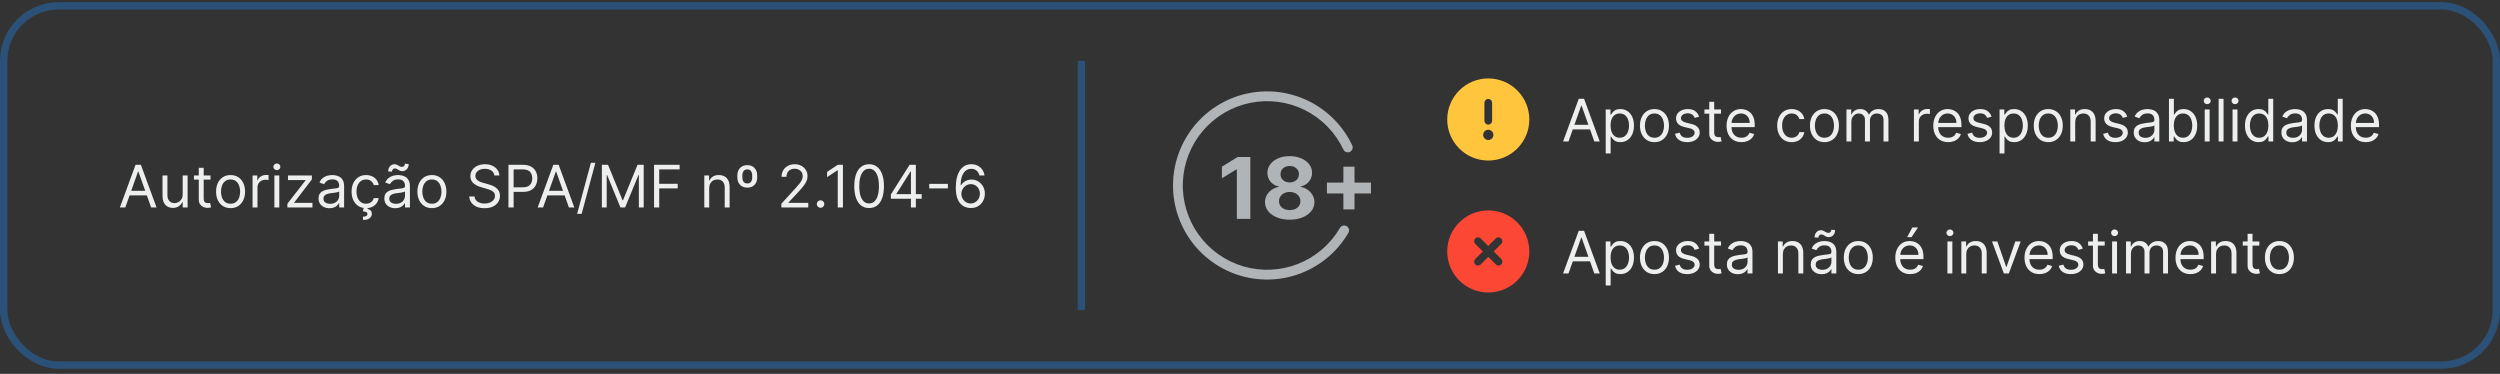 <svg width="341" height="51" viewBox="0 0 341 51" fill="none" xmlns="http://www.w3.org/2000/svg">
<rect x="0" y="0" width="341" height="51" fill="#333333" stroke="none"/>
<rect x="0.5" y="0.798" width="340" height="49" rx="7.5" stroke="#2C5178"/>
<path d="M17.092 28.298H16.353L18.489 22.48H19.217L21.353 28.298H20.614L18.876 23.4H18.83L17.092 28.298ZM17.364 26.025H20.342V26.65H17.364V26.025ZM24.918 26.514V23.934H25.589V28.298H24.918V27.559H24.873C24.771 27.781 24.611 27.969 24.396 28.125C24.18 28.278 23.907 28.355 23.577 28.355C23.305 28.355 23.062 28.295 22.85 28.176C22.638 28.055 22.471 27.873 22.35 27.63C22.229 27.386 22.168 27.078 22.168 26.707V23.934H22.839V26.662C22.839 26.98 22.928 27.233 23.106 27.423C23.286 27.612 23.515 27.707 23.793 27.707C23.96 27.707 24.13 27.664 24.302 27.579C24.476 27.494 24.622 27.363 24.739 27.187C24.859 27.011 24.918 26.787 24.918 26.514ZM28.715 23.934V24.502H26.453V23.934H28.715ZM27.112 22.889H27.783V27.048C27.783 27.237 27.81 27.379 27.865 27.474C27.922 27.567 27.994 27.629 28.081 27.662C28.17 27.692 28.264 27.707 28.362 27.707C28.436 27.707 28.497 27.703 28.544 27.696C28.591 27.686 28.629 27.678 28.658 27.673L28.794 28.275C28.749 28.292 28.685 28.309 28.604 28.326C28.522 28.345 28.419 28.355 28.294 28.355C28.105 28.355 27.919 28.314 27.737 28.233C27.557 28.151 27.408 28.027 27.288 27.86C27.171 27.694 27.112 27.483 27.112 27.23V22.889ZM31.449 28.389C31.055 28.389 30.709 28.295 30.412 28.108C30.116 27.92 29.885 27.658 29.719 27.321C29.554 26.983 29.472 26.59 29.472 26.139C29.472 25.684 29.554 25.287 29.719 24.948C29.885 24.609 30.116 24.346 30.412 24.159C30.709 23.971 31.055 23.877 31.449 23.877C31.843 23.877 32.188 23.971 32.483 24.159C32.78 24.346 33.011 24.609 33.176 24.948C33.343 25.287 33.426 25.684 33.426 26.139C33.426 26.59 33.343 26.983 33.176 27.321C33.011 27.658 32.78 27.92 32.483 28.108C32.188 28.295 31.843 28.389 31.449 28.389ZM31.449 27.787C31.748 27.787 31.994 27.71 32.188 27.556C32.381 27.403 32.524 27.201 32.617 26.951C32.709 26.701 32.756 26.43 32.756 26.139C32.756 25.847 32.709 25.575 32.617 25.323C32.524 25.072 32.381 24.868 32.188 24.713C31.994 24.557 31.748 24.48 31.449 24.48C31.15 24.48 30.903 24.557 30.71 24.713C30.517 24.868 30.374 25.072 30.281 25.323C30.188 25.575 30.142 25.847 30.142 26.139C30.142 26.43 30.188 26.701 30.281 26.951C30.374 27.201 30.517 27.403 30.71 27.556C30.903 27.71 31.15 27.787 31.449 27.787ZM34.45 28.298V23.934H35.097V24.593H35.143C35.222 24.377 35.366 24.202 35.575 24.068C35.783 23.933 36.018 23.866 36.279 23.866C36.328 23.866 36.39 23.867 36.464 23.869C36.538 23.871 36.593 23.874 36.631 23.877V24.559C36.609 24.553 36.557 24.545 36.475 24.534C36.396 24.52 36.311 24.514 36.222 24.514C36.01 24.514 35.821 24.558 35.654 24.647C35.489 24.734 35.359 24.856 35.262 25.011C35.167 25.164 35.12 25.34 35.12 25.537V28.298H34.45ZM37.426 28.298V23.934H38.097V28.298H37.426ZM37.767 23.207C37.636 23.207 37.524 23.162 37.429 23.073C37.336 22.984 37.29 22.877 37.29 22.752C37.29 22.627 37.336 22.52 37.429 22.431C37.524 22.342 37.636 22.298 37.767 22.298C37.898 22.298 38.01 22.342 38.102 22.431C38.197 22.52 38.244 22.627 38.244 22.752C38.244 22.877 38.197 22.984 38.102 23.073C38.01 23.162 37.898 23.207 37.767 23.207ZM39.2 28.298V27.787L41.677 24.605V24.559H39.279V23.934H42.541V24.468L40.131 27.627V27.673H42.62V28.298H39.2ZM44.937 28.4C44.66 28.4 44.409 28.348 44.184 28.244C43.959 28.138 43.78 27.985 43.647 27.787C43.514 27.586 43.448 27.343 43.448 27.059C43.448 26.809 43.497 26.607 43.596 26.451C43.694 26.294 43.826 26.171 43.991 26.082C44.156 25.993 44.337 25.927 44.536 25.883C44.737 25.838 44.939 25.802 45.141 25.775C45.407 25.741 45.621 25.715 45.786 25.698C45.953 25.68 46.074 25.648 46.15 25.605C46.227 25.561 46.266 25.485 46.266 25.377V25.355C46.266 25.074 46.19 24.857 46.036 24.701C45.885 24.546 45.655 24.468 45.346 24.468C45.026 24.468 44.775 24.538 44.593 24.678C44.411 24.819 44.283 24.968 44.209 25.127L43.573 24.9C43.687 24.635 43.838 24.428 44.028 24.281C44.219 24.131 44.427 24.027 44.653 23.968C44.88 23.908 45.103 23.877 45.323 23.877C45.463 23.877 45.624 23.894 45.806 23.928C45.99 23.961 46.167 24.028 46.337 24.13C46.51 24.233 46.653 24.387 46.766 24.593C46.88 24.8 46.937 25.076 46.937 25.423V28.298H46.266V27.707H46.232C46.187 27.802 46.111 27.903 46.005 28.011C45.899 28.119 45.758 28.211 45.582 28.287C45.406 28.362 45.191 28.4 44.937 28.4ZM45.039 27.798C45.304 27.798 45.528 27.746 45.709 27.642C45.893 27.537 46.032 27.403 46.124 27.238C46.219 27.073 46.266 26.9 46.266 26.718V26.105C46.238 26.139 46.175 26.17 46.079 26.198C45.984 26.225 45.874 26.249 45.749 26.269C45.626 26.288 45.506 26.305 45.389 26.321C45.273 26.334 45.179 26.345 45.107 26.355C44.933 26.377 44.77 26.414 44.619 26.465C44.469 26.515 44.348 26.59 44.255 26.69C44.164 26.788 44.119 26.923 44.119 27.093C44.119 27.326 44.205 27.502 44.377 27.622C44.551 27.739 44.772 27.798 45.039 27.798ZM49.933 28.389C49.524 28.389 49.172 28.292 48.876 28.099C48.581 27.906 48.354 27.64 48.195 27.301C48.035 26.962 47.956 26.574 47.956 26.139C47.956 25.696 48.037 25.305 48.2 24.965C48.365 24.625 48.594 24.358 48.888 24.167C49.183 23.974 49.528 23.877 49.922 23.877C50.229 23.877 50.505 23.934 50.751 24.048C50.998 24.162 51.199 24.321 51.356 24.525C51.514 24.73 51.611 24.968 51.649 25.241H50.979C50.928 25.042 50.814 24.866 50.638 24.713C50.464 24.557 50.229 24.48 49.933 24.48C49.672 24.48 49.443 24.548 49.246 24.684C49.051 24.819 48.898 25.009 48.788 25.255C48.68 25.5 48.626 25.787 48.626 26.116C48.626 26.453 48.679 26.747 48.785 26.997C48.894 27.247 49.045 27.441 49.24 27.579C49.437 27.717 49.668 27.787 49.933 27.787C50.108 27.787 50.266 27.756 50.408 27.696C50.55 27.635 50.67 27.548 50.769 27.434C50.867 27.321 50.937 27.184 50.979 27.025H51.649C51.611 27.283 51.517 27.515 51.368 27.721C51.22 27.926 51.024 28.089 50.78 28.21C50.537 28.329 50.255 28.389 49.933 28.389ZM49.615 28.275H50.172L50.126 28.502C50.274 28.525 50.41 28.587 50.533 28.687C50.656 28.789 50.717 28.951 50.717 29.173C50.717 29.417 50.616 29.616 50.413 29.769C50.213 29.925 49.916 30.002 49.524 30.002L49.501 29.559C49.678 29.559 49.823 29.531 49.939 29.474C50.056 29.419 50.115 29.326 50.115 29.196C50.115 29.065 50.067 28.976 49.97 28.928C49.874 28.881 49.717 28.849 49.501 28.832L49.615 28.275ZM53.913 28.4C53.637 28.4 53.386 28.348 53.16 28.244C52.935 28.138 52.756 27.985 52.624 27.787C52.491 27.586 52.425 27.343 52.425 27.059C52.425 26.809 52.474 26.607 52.572 26.451C52.671 26.294 52.803 26.171 52.967 26.082C53.132 25.993 53.314 25.927 53.513 25.883C53.714 25.838 53.915 25.802 54.118 25.775C54.383 25.741 54.598 25.715 54.763 25.698C54.929 25.68 55.051 25.648 55.126 25.605C55.204 25.561 55.243 25.485 55.243 25.377V25.355C55.243 25.074 55.166 24.857 55.013 24.701C54.861 24.546 54.631 24.468 54.322 24.468C54.002 24.468 53.751 24.538 53.57 24.678C53.388 24.819 53.26 24.968 53.186 25.127L52.55 24.9C52.663 24.635 52.815 24.428 53.004 24.281C53.196 24.131 53.404 24.027 53.629 23.968C53.856 23.908 54.08 23.877 54.3 23.877C54.44 23.877 54.601 23.894 54.783 23.928C54.966 23.961 55.144 24.028 55.314 24.13C55.486 24.233 55.629 24.387 55.743 24.593C55.856 24.8 55.913 25.076 55.913 25.423V28.298H55.243V27.707H55.209C55.163 27.802 55.088 27.903 54.981 28.011C54.876 28.119 54.734 28.211 54.558 28.287C54.382 28.362 54.167 28.4 53.913 28.4ZM54.016 27.798C54.281 27.798 54.504 27.746 54.686 27.642C54.87 27.537 55.008 27.403 55.101 27.238C55.196 27.073 55.243 26.9 55.243 26.718V26.105C55.215 26.139 55.152 26.17 55.055 26.198C54.961 26.225 54.851 26.249 54.726 26.269C54.603 26.288 54.483 26.305 54.365 26.321C54.249 26.334 54.156 26.345 54.084 26.355C53.91 26.377 53.747 26.414 53.595 26.465C53.446 26.515 53.324 26.59 53.231 26.69C53.141 26.788 53.095 26.923 53.095 27.093C53.095 27.326 53.181 27.502 53.354 27.622C53.528 27.739 53.749 27.798 54.016 27.798ZM53.47 23.412L52.947 23.389C52.947 23.099 53.03 22.862 53.195 22.678C53.361 22.493 53.567 22.4 53.811 22.4C53.919 22.4 54.015 22.419 54.098 22.457C54.181 22.493 54.261 22.535 54.337 22.582C54.412 22.629 54.49 22.672 54.57 22.71C54.651 22.746 54.743 22.764 54.845 22.764C54.953 22.764 55.044 22.722 55.118 22.639C55.194 22.553 55.231 22.451 55.231 22.332L55.743 22.377C55.743 22.673 55.66 22.908 55.493 23.082C55.328 23.256 55.124 23.343 54.879 23.343C54.749 23.343 54.641 23.325 54.555 23.289C54.47 23.251 54.394 23.209 54.328 23.162C54.262 23.114 54.192 23.073 54.118 23.037C54.044 22.999 53.953 22.98 53.845 22.98C53.737 22.98 53.647 23.022 53.575 23.108C53.505 23.191 53.47 23.292 53.47 23.412ZM58.91 28.389C58.516 28.389 58.17 28.295 57.873 28.108C57.577 27.92 57.346 27.658 57.18 27.321C57.015 26.983 56.932 26.59 56.932 26.139C56.932 25.684 57.015 25.287 57.18 24.948C57.346 24.609 57.577 24.346 57.873 24.159C58.17 23.971 58.516 23.877 58.91 23.877C59.304 23.877 59.648 23.971 59.944 24.159C60.241 24.346 60.472 24.609 60.637 24.948C60.804 25.287 60.887 25.684 60.887 26.139C60.887 26.59 60.804 26.983 60.637 27.321C60.472 27.658 60.241 27.92 59.944 28.108C59.648 28.295 59.304 28.389 58.91 28.389ZM58.91 27.787C59.209 27.787 59.455 27.71 59.648 27.556C59.842 27.403 59.985 27.201 60.077 26.951C60.17 26.701 60.217 26.43 60.217 26.139C60.217 25.847 60.17 25.575 60.077 25.323C59.985 25.072 59.842 24.868 59.648 24.713C59.455 24.557 59.209 24.48 58.91 24.48C58.611 24.48 58.364 24.557 58.171 24.713C57.978 24.868 57.835 25.072 57.742 25.323C57.649 25.575 57.603 25.847 57.603 26.139C57.603 26.43 57.649 26.701 57.742 26.951C57.835 27.201 57.978 27.403 58.171 27.556C58.364 27.71 58.611 27.787 58.91 27.787ZM67.433 23.934C67.399 23.646 67.261 23.423 67.019 23.264C66.776 23.105 66.479 23.025 66.126 23.025C65.869 23.025 65.644 23.067 65.45 23.15C65.259 23.233 65.109 23.348 65.001 23.494C64.895 23.64 64.842 23.805 64.842 23.991C64.842 24.146 64.879 24.28 64.953 24.392C65.029 24.501 65.126 24.593 65.243 24.667C65.36 24.739 65.483 24.799 65.612 24.846C65.741 24.892 65.859 24.928 65.967 24.957L66.558 25.116C66.71 25.156 66.878 25.211 67.064 25.281C67.251 25.351 67.43 25.447 67.601 25.568C67.773 25.687 67.915 25.84 68.027 26.028C68.139 26.215 68.195 26.446 68.195 26.718C68.195 27.033 68.112 27.317 67.947 27.571C67.785 27.824 67.546 28.026 67.231 28.176C66.919 28.325 66.539 28.4 66.092 28.4C65.676 28.4 65.315 28.333 65.01 28.198C64.707 28.064 64.468 27.877 64.294 27.636C64.122 27.395 64.024 27.116 64.001 26.798H64.729C64.748 27.017 64.822 27.199 64.95 27.343C65.081 27.485 65.246 27.591 65.445 27.662C65.645 27.73 65.861 27.764 66.092 27.764C66.361 27.764 66.603 27.72 66.817 27.633C67.031 27.544 67.2 27.421 67.325 27.264C67.45 27.105 67.513 26.919 67.513 26.707C67.513 26.514 67.459 26.357 67.351 26.235C67.243 26.114 67.101 26.016 66.925 25.94C66.749 25.864 66.558 25.798 66.354 25.741L65.638 25.537C65.183 25.406 64.823 25.219 64.558 24.977C64.293 24.734 64.16 24.417 64.16 24.025C64.16 23.699 64.249 23.415 64.425 23.173C64.603 22.928 64.841 22.739 65.141 22.605C65.442 22.468 65.778 22.4 66.149 22.4C66.524 22.4 66.858 22.467 67.149 22.602C67.441 22.734 67.672 22.916 67.842 23.147C68.015 23.378 68.106 23.641 68.115 23.934H67.433ZM69.353 28.298V22.48H71.319C71.775 22.48 72.148 22.562 72.438 22.727C72.73 22.89 72.946 23.11 73.086 23.389C73.226 23.667 73.296 23.978 73.296 24.321C73.296 24.663 73.226 24.975 73.086 25.255C72.948 25.535 72.734 25.759 72.444 25.926C72.154 26.09 71.783 26.173 71.33 26.173H69.921V25.548H71.308C71.62 25.548 71.871 25.494 72.06 25.386C72.25 25.278 72.387 25.132 72.472 24.948C72.559 24.763 72.603 24.553 72.603 24.321C72.603 24.088 72.559 23.879 72.472 23.696C72.387 23.512 72.249 23.368 72.058 23.264C71.866 23.158 71.612 23.105 71.296 23.105H70.058V28.298H69.353ZM74.076 28.298H73.337L75.474 22.48H76.201L78.337 28.298H77.599L75.86 23.4H75.815L74.076 28.298ZM74.349 26.025H77.326V26.65H74.349V26.025ZM81.21 22.207L79.335 29.173H78.721L80.596 22.207H81.21ZM82.095 22.48H82.936L84.913 27.309H84.981L86.959 22.48H87.8V28.298H87.141V23.877H87.084L85.266 28.298H84.629L82.811 23.877H82.754V28.298H82.095V22.48ZM89.212 28.298V22.48H92.701V23.105H89.917V25.071H92.44V25.696H89.917V28.298H89.212ZM96.737 25.673V28.298H96.067V23.934H96.715V24.616H96.771C96.874 24.394 97.029 24.216 97.237 24.082C97.445 23.946 97.715 23.877 98.044 23.877C98.34 23.877 98.598 23.938 98.82 24.059C99.041 24.178 99.213 24.36 99.337 24.605C99.46 24.847 99.521 25.154 99.521 25.525V28.298H98.851V25.571C98.851 25.228 98.762 24.961 98.584 24.769C98.406 24.576 98.162 24.48 97.851 24.48C97.637 24.48 97.445 24.526 97.277 24.619C97.11 24.712 96.979 24.847 96.882 25.025C96.785 25.203 96.737 25.419 96.737 25.673ZM100.576 24.218V23.912C100.576 23.642 100.631 23.404 100.741 23.196C100.851 22.987 101.007 22.823 101.21 22.704C101.412 22.585 101.652 22.525 101.928 22.525C102.349 22.525 102.679 22.656 102.92 22.917C103.16 23.177 103.281 23.508 103.281 23.912V24.218C103.281 24.487 103.227 24.725 103.119 24.931C103.011 25.138 102.856 25.3 102.656 25.417C102.455 25.535 102.216 25.593 101.94 25.593C101.519 25.593 101.187 25.465 100.942 25.21C100.698 24.952 100.576 24.622 100.576 24.218ZM101.258 23.912V24.218C101.258 24.451 101.315 24.644 101.428 24.798C101.542 24.949 101.712 25.025 101.94 25.025C102.161 25.025 102.326 24.949 102.434 24.798C102.544 24.644 102.599 24.451 102.599 24.218V23.912C102.599 23.684 102.544 23.493 102.434 23.338C102.324 23.182 102.156 23.105 101.928 23.105C101.707 23.105 101.539 23.182 101.425 23.338C101.314 23.493 101.258 23.684 101.258 23.912ZM106.579 28.298V27.787L108.499 25.684C108.725 25.438 108.91 25.224 109.056 25.042C109.202 24.858 109.31 24.686 109.38 24.525C109.452 24.362 109.488 24.192 109.488 24.014C109.488 23.809 109.439 23.632 109.34 23.483C109.244 23.333 109.111 23.217 108.942 23.136C108.774 23.055 108.585 23.014 108.374 23.014C108.151 23.014 107.956 23.06 107.789 23.153C107.624 23.244 107.496 23.372 107.406 23.537C107.317 23.701 107.272 23.894 107.272 24.116H106.602C106.602 23.775 106.68 23.476 106.837 23.218C106.995 22.961 107.209 22.76 107.479 22.616C107.752 22.472 108.058 22.4 108.397 22.4C108.738 22.4 109.04 22.472 109.303 22.616C109.567 22.76 109.773 22.954 109.923 23.198C110.072 23.443 110.147 23.715 110.147 24.014C110.147 24.228 110.108 24.437 110.031 24.642C109.955 24.844 109.822 25.071 109.633 25.321C109.445 25.569 109.185 25.872 108.852 26.23L107.545 27.627V27.673H110.249V28.298H106.579ZM111.923 28.343C111.782 28.343 111.662 28.293 111.562 28.193C111.461 28.092 111.411 27.972 111.411 27.832C111.411 27.692 111.461 27.572 111.562 27.471C111.662 27.371 111.782 27.321 111.923 27.321C112.063 27.321 112.183 27.371 112.283 27.471C112.384 27.572 112.434 27.692 112.434 27.832C112.434 27.925 112.41 28.01 112.363 28.088C112.317 28.165 112.256 28.228 112.178 28.275C112.103 28.321 112.017 28.343 111.923 28.343ZM114.976 22.48V28.298H114.271V23.218H114.237L112.817 24.162V23.446L114.271 22.48H114.976ZM118.547 28.377C118.119 28.377 117.754 28.261 117.453 28.028C117.152 27.793 116.922 27.453 116.763 27.008C116.604 26.561 116.524 26.021 116.524 25.389C116.524 24.76 116.604 24.223 116.763 23.778C116.924 23.331 117.155 22.99 117.456 22.755C117.759 22.518 118.123 22.4 118.547 22.4C118.971 22.4 119.334 22.518 119.635 22.755C119.938 22.99 120.169 23.331 120.328 23.778C120.489 24.223 120.57 24.76 120.57 25.389C120.57 26.021 120.49 26.561 120.331 27.008C120.172 27.453 119.942 27.793 119.641 28.028C119.339 28.261 118.975 28.377 118.547 28.377ZM118.547 27.752C118.971 27.752 119.301 27.548 119.536 27.139C119.77 26.73 119.888 26.146 119.888 25.389C119.888 24.885 119.834 24.456 119.726 24.102C119.62 23.748 119.466 23.478 119.266 23.292C119.067 23.107 118.827 23.014 118.547 23.014C118.126 23.014 117.798 23.221 117.561 23.636C117.324 24.049 117.206 24.633 117.206 25.389C117.206 25.892 117.259 26.321 117.365 26.673C117.471 27.025 117.624 27.293 117.822 27.477C118.023 27.66 118.265 27.752 118.547 27.752ZM121.513 27.105V26.525L124.07 22.48H124.49V23.377H124.206L122.274 26.434V26.48H125.717V27.105H121.513ZM124.251 28.298V26.928V26.659V22.48H124.922V28.298H124.251ZM129.293 25.076V25.701H126.748V25.076H129.293ZM132.393 28.377C132.155 28.374 131.916 28.328 131.678 28.241C131.439 28.154 131.221 28.007 131.024 27.801C130.827 27.592 130.669 27.311 130.55 26.957C130.43 26.601 130.371 26.154 130.371 25.616C130.371 25.101 130.419 24.644 130.516 24.247C130.612 23.847 130.752 23.511 130.936 23.238C131.12 22.964 131.341 22.755 131.601 22.613C131.862 22.471 132.157 22.4 132.484 22.4C132.81 22.4 133.1 22.465 133.354 22.596C133.609 22.725 133.818 22.905 133.979 23.136C134.14 23.367 134.244 23.633 134.291 23.934H133.598C133.534 23.673 133.409 23.456 133.223 23.284C133.037 23.111 132.791 23.025 132.484 23.025C132.034 23.025 131.679 23.221 131.419 23.613C131.161 24.005 131.032 24.555 131.03 25.264H131.075C131.181 25.103 131.307 24.965 131.453 24.852C131.601 24.736 131.764 24.647 131.942 24.585C132.12 24.522 132.308 24.491 132.507 24.491C132.84 24.491 133.145 24.574 133.422 24.741C133.698 24.906 133.92 25.134 134.087 25.426C134.253 25.715 134.337 26.048 134.337 26.423C134.337 26.783 134.256 27.112 134.095 27.412C133.934 27.709 133.708 27.946 133.416 28.122C133.126 28.296 132.786 28.381 132.393 28.377ZM132.393 27.752C132.632 27.752 132.846 27.693 133.036 27.573C133.227 27.454 133.377 27.294 133.487 27.093C133.599 26.892 133.655 26.669 133.655 26.423C133.655 26.182 133.601 25.964 133.493 25.767C133.387 25.568 133.24 25.41 133.053 25.292C132.867 25.175 132.655 25.116 132.416 25.116C132.236 25.116 132.069 25.152 131.913 25.224C131.758 25.294 131.622 25.391 131.504 25.514C131.389 25.637 131.298 25.778 131.232 25.937C131.165 26.094 131.132 26.26 131.132 26.434C131.132 26.665 131.186 26.881 131.294 27.082C131.404 27.283 131.554 27.445 131.743 27.568C131.934 27.691 132.151 27.752 132.393 27.752Z" fill="#EDEEEE"/>
<rect width="34" height="1" transform="matrix(-4.37114e-08 1 1 4.37114e-08 147 8.298)" fill="#2C5178"/>
<path fill-rule="evenodd" clip-rule="evenodd" d="M178.6 13.833C176.037 12.544 173.116 12.151 170.304 12.716C167.492 13.282 164.95 14.773 163.084 16.952C161.219 19.132 160.137 21.873 160.012 24.739C159.887 27.605 160.726 30.43 162.395 32.764C164.064 35.097 166.466 36.804 169.219 37.612C171.971 38.42 174.915 38.282 177.58 37.221C180.246 36.16 182.478 34.236 183.922 31.758C184.108 31.439 184 31.031 183.682 30.846C183.364 30.661 182.956 30.768 182.77 31.086C181.476 33.308 179.476 35.031 177.087 35.982C174.699 36.933 172.061 37.056 169.594 36.332C167.128 35.608 164.975 34.079 163.48 31.988C161.984 29.897 161.232 27.365 161.344 24.797C161.456 22.229 162.425 19.772 164.097 17.82C165.769 15.867 168.047 14.53 170.567 14.024C173.087 13.517 175.704 13.869 178.001 15.024C180.297 16.179 182.141 18.071 183.236 20.396C183.393 20.729 183.79 20.872 184.124 20.715C184.457 20.558 184.599 20.161 184.442 19.828C183.22 17.233 181.163 15.122 178.6 13.833ZM175.917 29.965C175.264 29.965 174.683 29.862 174.174 29.656C173.668 29.447 173.27 29.163 172.982 28.803C172.693 28.443 172.549 28.036 172.549 27.58C172.549 27.228 172.631 26.906 172.795 26.612C172.962 26.315 173.188 26.069 173.474 25.874C173.76 25.677 174.079 25.55 174.433 25.495V25.438C173.969 25.347 173.593 25.129 173.304 24.783C173.016 24.434 172.872 24.029 172.872 23.568C172.872 23.131 173.003 22.742 173.266 22.402C173.529 22.059 173.89 21.79 174.348 21.595C174.809 21.397 175.332 21.298 175.917 21.298C176.503 21.298 177.024 21.397 177.482 21.595C177.943 21.792 178.305 22.063 178.568 22.406C178.831 22.747 178.964 23.134 178.967 23.568C178.964 24.032 178.817 24.437 178.526 24.783C178.235 25.129 177.861 25.347 177.406 25.438V25.495C177.754 25.55 178.069 25.677 178.352 25.874C178.637 26.069 178.864 26.315 179.031 26.612C179.2 26.906 179.286 27.228 179.289 27.58C179.286 28.036 179.141 28.443 178.852 28.803C178.564 29.163 178.165 29.447 177.656 29.656C177.15 29.862 176.57 29.965 175.917 29.965ZM175.917 28.655C176.208 28.655 176.463 28.604 176.681 28.502C176.898 28.398 177.068 28.255 177.19 28.074C177.314 27.89 177.376 27.679 177.376 27.44C177.376 27.195 177.313 26.98 177.185 26.793C177.058 26.604 176.886 26.455 176.668 26.348C176.45 26.238 176.2 26.183 175.917 26.183C175.637 26.183 175.387 26.238 175.166 26.348C174.946 26.455 174.772 26.604 174.645 26.793C174.52 26.98 174.458 27.195 174.458 27.44C174.458 27.679 174.519 27.89 174.64 28.074C174.762 28.255 174.933 28.398 175.154 28.502C175.374 28.604 175.629 28.655 175.917 28.655ZM175.917 24.886C176.16 24.886 176.377 24.838 176.566 24.742C176.756 24.645 176.904 24.512 177.012 24.342C177.119 24.172 177.173 23.976 177.173 23.753C177.173 23.533 177.119 23.341 177.012 23.176C176.904 23.009 176.757 22.878 176.57 22.785C176.384 22.689 176.166 22.641 175.917 22.641C175.671 22.641 175.453 22.689 175.264 22.785C175.074 22.878 174.926 23.009 174.819 23.176C174.714 23.341 174.662 23.533 174.662 23.753C174.662 23.976 174.715 24.172 174.823 24.342C174.93 24.512 175.079 24.645 175.268 24.742C175.458 24.838 175.674 24.886 175.917 24.886ZM170.544 21.413V29.849H168.707V23.106H168.656L166.667 24.317V22.736L168.817 21.413H170.544ZM183.238 26.385V28.564H184.756V26.385H187V24.91H184.756V22.732H183.238V24.91H180.994V26.385H183.238Z" fill="#B0B4B6"/>
<path d="M203 21.898C204.486 21.898 205.91 21.308 206.96 20.258C208.01 19.207 208.6 17.783 208.6 16.298C208.6 14.812 208.01 13.388 206.96 12.338C205.91 11.288 204.486 10.698 203 10.698C201.515 10.698 200.091 11.288 199.041 12.338C197.99 13.388 197.4 14.812 197.4 16.298C197.4 17.783 197.99 19.207 199.041 20.258C200.091 21.308 201.515 21.898 203 21.898ZM203 13.498C203.291 13.498 203.525 13.732 203.525 14.023V16.473C203.525 16.764 203.291 16.998 203 16.998C202.709 16.998 202.475 16.764 202.475 16.473V14.023C202.475 13.732 202.709 13.498 203 13.498ZM202.3 18.398C202.3 18.212 202.374 18.034 202.505 17.903C202.637 17.771 202.815 17.698 203 17.698C203.186 17.698 203.364 17.771 203.495 17.903C203.627 18.034 203.7 18.212 203.7 18.398C203.7 18.583 203.627 18.762 203.495 18.893C203.364 19.024 203.186 19.098 203 19.098C202.815 19.098 202.637 19.024 202.505 18.893C202.374 18.762 202.3 18.583 202.3 18.398Z" fill="#FFC53D"/>
<path d="M213.943 19.298H213.205L215.341 13.48H216.068L218.205 19.298H217.466L215.727 14.4H215.682L213.943 19.298ZM214.216 17.025H217.193V17.65H214.216V17.025ZM219.02 20.934V14.934H219.668V15.627H219.747C219.796 15.552 219.865 15.455 219.952 15.338C220.041 15.218 220.168 15.112 220.332 15.019C220.499 14.925 220.724 14.877 221.009 14.877C221.376 14.877 221.7 14.969 221.98 15.153C222.26 15.337 222.479 15.597 222.636 15.934C222.794 16.271 222.872 16.669 222.872 17.127C222.872 17.59 222.794 17.99 222.636 18.329C222.479 18.666 222.261 18.928 221.983 19.113C221.705 19.297 221.384 19.389 221.02 19.389C220.74 19.389 220.515 19.342 220.347 19.25C220.178 19.155 220.048 19.048 219.957 18.928C219.866 18.807 219.796 18.707 219.747 18.627H219.69V20.934H219.02ZM219.679 17.116C219.679 17.446 219.727 17.736 219.824 17.988C219.92 18.238 220.062 18.434 220.247 18.576C220.433 18.716 220.66 18.787 220.929 18.787C221.209 18.787 221.443 18.713 221.631 18.565C221.82 18.415 221.962 18.215 222.057 17.963C222.153 17.709 222.202 17.427 222.202 17.116C222.202 16.809 222.154 16.533 222.06 16.287C221.967 16.038 221.826 15.842 221.636 15.698C221.449 15.553 221.213 15.48 220.929 15.48C220.656 15.48 220.427 15.549 220.241 15.687C220.056 15.823 219.916 16.015 219.821 16.261C219.726 16.505 219.679 16.79 219.679 17.116ZM225.668 19.389C225.274 19.389 224.928 19.295 224.631 19.108C224.335 18.92 224.104 18.658 223.938 18.321C223.773 17.983 223.69 17.59 223.69 17.139C223.69 16.684 223.773 16.287 223.938 15.948C224.104 15.609 224.335 15.346 224.631 15.159C224.928 14.971 225.274 14.877 225.668 14.877C226.062 14.877 226.406 14.971 226.702 15.159C226.999 15.346 227.23 15.609 227.395 15.948C227.562 16.287 227.645 16.684 227.645 17.139C227.645 17.59 227.562 17.983 227.395 18.321C227.23 18.658 226.999 18.92 226.702 19.108C226.406 19.295 226.062 19.389 225.668 19.389ZM225.668 18.787C225.967 18.787 226.213 18.71 226.406 18.556C226.599 18.403 226.742 18.201 226.835 17.951C226.928 17.701 226.974 17.43 226.974 17.139C226.974 16.847 226.928 16.575 226.835 16.323C226.742 16.072 226.599 15.868 226.406 15.713C226.213 15.557 225.967 15.48 225.668 15.48C225.368 15.48 225.122 15.557 224.929 15.713C224.736 15.868 224.593 16.072 224.5 16.323C224.407 16.575 224.361 16.847 224.361 17.139C224.361 17.43 224.407 17.701 224.5 17.951C224.593 18.201 224.736 18.403 224.929 18.556C225.122 18.71 225.368 18.787 225.668 18.787ZM231.759 15.912L231.157 16.082C231.119 15.982 231.063 15.884 230.989 15.789C230.917 15.693 230.819 15.613 230.694 15.551C230.569 15.488 230.409 15.457 230.214 15.457C229.947 15.457 229.724 15.518 229.546 15.642C229.37 15.763 229.282 15.917 229.282 16.105C229.282 16.271 229.343 16.403 229.464 16.5C229.585 16.596 229.774 16.677 230.032 16.741L230.68 16.9C231.07 16.995 231.361 17.14 231.552 17.335C231.743 17.528 231.839 17.777 231.839 18.082C231.839 18.332 231.767 18.555 231.623 18.752C231.481 18.949 231.282 19.105 231.026 19.218C230.771 19.332 230.473 19.389 230.134 19.389C229.689 19.389 229.321 19.292 229.029 19.099C228.737 18.906 228.553 18.624 228.475 18.252L229.112 18.093C229.172 18.328 229.287 18.504 229.455 18.622C229.626 18.739 229.848 18.798 230.123 18.798C230.435 18.798 230.683 18.732 230.867 18.599C231.053 18.465 231.146 18.303 231.146 18.116C231.146 17.965 231.093 17.838 230.987 17.735C230.88 17.631 230.718 17.553 230.498 17.502L229.771 17.332C229.371 17.237 229.077 17.09 228.89 16.892C228.704 16.691 228.612 16.44 228.612 16.139C228.612 15.893 228.681 15.675 228.819 15.485C228.959 15.296 229.149 15.147 229.39 15.039C229.632 14.931 229.907 14.877 230.214 14.877C230.646 14.877 230.985 14.972 231.231 15.162C231.479 15.351 231.655 15.601 231.759 15.912ZM234.746 14.934V15.502H232.484V14.934H234.746ZM233.143 13.889H233.814V18.048C233.814 18.237 233.841 18.379 233.896 18.474C233.953 18.567 234.025 18.629 234.112 18.662C234.201 18.692 234.295 18.707 234.393 18.707C234.467 18.707 234.528 18.703 234.575 18.696C234.623 18.686 234.661 18.678 234.689 18.673L234.825 19.275C234.78 19.292 234.716 19.309 234.635 19.326C234.554 19.345 234.45 19.355 234.325 19.355C234.136 19.355 233.95 19.314 233.768 19.233C233.589 19.151 233.439 19.027 233.32 18.86C233.202 18.694 233.143 18.483 233.143 18.23V13.889ZM237.537 19.389C237.116 19.389 236.754 19.296 236.449 19.11C236.146 18.923 235.912 18.662 235.747 18.326C235.584 17.989 235.503 17.597 235.503 17.15C235.503 16.703 235.584 16.309 235.747 15.968C235.912 15.626 236.141 15.358 236.435 15.167C236.73 14.974 237.075 14.877 237.469 14.877C237.696 14.877 237.92 14.915 238.142 14.991C238.364 15.067 238.565 15.19 238.747 15.36C238.929 15.529 239.074 15.752 239.182 16.031C239.29 16.309 239.344 16.652 239.344 17.059V17.343H235.98V16.764H238.662C238.662 16.517 238.613 16.298 238.514 16.105C238.418 15.912 238.279 15.759 238.099 15.647C237.921 15.536 237.711 15.48 237.469 15.48C237.202 15.48 236.971 15.546 236.776 15.678C236.582 15.809 236.434 15.98 236.33 16.19C236.225 16.4 236.173 16.625 236.173 16.866V17.252C236.173 17.582 236.23 17.861 236.344 18.09C236.459 18.318 236.619 18.491 236.824 18.61C237.028 18.728 237.266 18.787 237.537 18.787C237.713 18.787 237.872 18.762 238.014 18.713C238.158 18.662 238.282 18.586 238.386 18.485C238.491 18.383 238.571 18.256 238.628 18.105L239.276 18.287C239.207 18.506 239.093 18.699 238.932 18.866C238.771 19.031 238.572 19.16 238.335 19.252C238.098 19.343 237.832 19.389 237.537 19.389ZM244.386 19.389C243.977 19.389 243.625 19.292 243.33 19.099C243.034 18.906 242.807 18.64 242.648 18.301C242.489 17.962 242.409 17.574 242.409 17.139C242.409 16.696 242.491 16.305 242.653 15.966C242.818 15.625 243.047 15.358 243.341 15.167C243.636 14.974 243.981 14.877 244.375 14.877C244.682 14.877 244.958 14.934 245.205 15.048C245.451 15.162 245.652 15.321 245.81 15.525C245.967 15.73 246.064 15.968 246.102 16.241H245.432C245.381 16.042 245.267 15.866 245.091 15.713C244.917 15.557 244.682 15.48 244.386 15.48C244.125 15.48 243.896 15.548 243.699 15.684C243.504 15.819 243.351 16.009 243.241 16.255C243.134 16.5 243.08 16.787 243.08 17.116C243.08 17.453 243.133 17.747 243.239 17.997C243.347 18.247 243.498 18.441 243.693 18.579C243.89 18.717 244.121 18.787 244.386 18.787C244.561 18.787 244.719 18.756 244.861 18.696C245.003 18.635 245.123 18.548 245.222 18.434C245.32 18.321 245.39 18.184 245.432 18.025H246.102C246.064 18.283 245.971 18.515 245.821 18.721C245.673 18.926 245.477 19.089 245.233 19.21C244.991 19.329 244.708 19.389 244.386 19.389ZM248.855 19.389C248.461 19.389 248.116 19.295 247.818 19.108C247.523 18.92 247.292 18.658 247.125 18.321C246.96 17.983 246.878 17.59 246.878 17.139C246.878 16.684 246.96 16.287 247.125 15.948C247.292 15.609 247.523 15.346 247.818 15.159C248.116 14.971 248.461 14.877 248.855 14.877C249.249 14.877 249.594 14.971 249.889 15.159C250.187 15.346 250.418 15.609 250.582 15.948C250.749 16.287 250.832 16.684 250.832 17.139C250.832 17.59 250.749 17.983 250.582 18.321C250.418 18.658 250.187 18.92 249.889 19.108C249.594 19.295 249.249 19.389 248.855 19.389ZM248.855 18.787C249.154 18.787 249.401 18.71 249.594 18.556C249.787 18.403 249.93 18.201 250.023 17.951C250.116 17.701 250.162 17.43 250.162 17.139C250.162 16.847 250.116 16.575 250.023 16.323C249.93 16.072 249.787 15.868 249.594 15.713C249.401 15.557 249.154 15.48 248.855 15.48C248.556 15.48 248.31 15.557 248.116 15.713C247.923 15.868 247.78 16.072 247.688 16.323C247.595 16.575 247.548 16.847 247.548 17.139C247.548 17.43 247.595 17.701 247.688 17.951C247.78 18.201 247.923 18.403 248.116 18.556C248.31 18.71 248.556 18.787 248.855 18.787ZM251.856 19.298V14.934H252.504V15.616H252.56C252.651 15.383 252.798 15.202 253.001 15.073C253.203 14.943 253.447 14.877 253.731 14.877C254.019 14.877 254.258 14.943 254.45 15.073C254.643 15.202 254.793 15.383 254.901 15.616H254.947C255.058 15.391 255.226 15.212 255.45 15.079C255.673 14.945 255.941 14.877 256.254 14.877C256.644 14.877 256.963 15 257.211 15.244C257.459 15.486 257.583 15.864 257.583 16.377V19.298H256.913V16.377C256.913 16.055 256.825 15.825 256.648 15.687C256.472 15.549 256.265 15.48 256.026 15.48C255.719 15.48 255.482 15.572 255.313 15.758C255.145 15.942 255.06 16.175 255.06 16.457V19.298H254.379V16.309C254.379 16.061 254.298 15.861 254.137 15.71C253.976 15.556 253.769 15.48 253.515 15.48C253.341 15.48 253.178 15.526 253.026 15.619C252.877 15.712 252.755 15.841 252.663 16.005C252.572 16.168 252.526 16.357 252.526 16.571V19.298H251.856ZM261.059 19.298V14.934H261.707V15.593H261.752C261.832 15.377 261.976 15.202 262.184 15.068C262.392 14.933 262.627 14.866 262.888 14.866C262.938 14.866 262.999 14.867 263.073 14.869C263.147 14.871 263.203 14.874 263.241 14.877V15.559C263.218 15.553 263.166 15.545 263.085 15.534C263.005 15.52 262.921 15.514 262.832 15.514C262.62 15.514 262.43 15.558 262.263 15.647C262.099 15.734 261.968 15.856 261.871 16.011C261.777 16.164 261.729 16.34 261.729 16.537V19.298H261.059ZM265.732 19.389C265.312 19.389 264.949 19.296 264.644 19.11C264.341 18.923 264.107 18.662 263.942 18.326C263.78 17.989 263.698 17.597 263.698 17.15C263.698 16.703 263.78 16.309 263.942 15.968C264.107 15.626 264.336 15.358 264.63 15.167C264.925 14.974 265.27 14.877 265.664 14.877C265.891 14.877 266.116 14.915 266.337 14.991C266.559 15.067 266.761 15.19 266.942 15.36C267.124 15.529 267.269 15.752 267.377 16.031C267.485 16.309 267.539 16.652 267.539 17.059V17.343H264.175V16.764H266.857C266.857 16.517 266.808 16.298 266.71 16.105C266.613 15.912 266.475 15.759 266.295 15.647C266.117 15.536 265.906 15.48 265.664 15.48C265.397 15.48 265.166 15.546 264.971 15.678C264.778 15.809 264.629 15.98 264.525 16.19C264.421 16.4 264.369 16.625 264.369 16.866V17.252C264.369 17.582 264.425 17.861 264.539 18.09C264.655 18.318 264.815 18.491 265.019 18.61C265.224 18.728 265.461 18.787 265.732 18.787C265.908 18.787 266.067 18.762 266.21 18.713C266.353 18.662 266.478 18.586 266.582 18.485C266.686 18.383 266.766 18.256 266.823 18.105L267.471 18.287C267.403 18.506 267.288 18.699 267.127 18.866C266.966 19.031 266.767 19.16 266.531 19.252C266.294 19.343 266.028 19.389 265.732 19.389ZM271.65 15.912L271.048 16.082C271.01 15.982 270.954 15.884 270.88 15.789C270.808 15.693 270.71 15.613 270.585 15.551C270.46 15.488 270.299 15.457 270.104 15.457C269.837 15.457 269.615 15.518 269.437 15.642C269.261 15.763 269.173 15.917 269.173 16.105C269.173 16.271 269.233 16.403 269.354 16.5C269.476 16.596 269.665 16.677 269.923 16.741L270.57 16.9C270.96 16.995 271.251 17.14 271.442 17.335C271.634 17.528 271.729 17.777 271.729 18.082C271.729 18.332 271.657 18.555 271.513 18.752C271.371 18.949 271.173 19.105 270.917 19.218C270.661 19.332 270.364 19.389 270.025 19.389C269.58 19.389 269.211 19.292 268.92 19.099C268.628 18.906 268.443 18.624 268.366 18.252L269.002 18.093C269.063 18.328 269.177 18.504 269.346 18.622C269.516 18.739 269.739 18.798 270.013 18.798C270.326 18.798 270.574 18.732 270.758 18.599C270.943 18.465 271.036 18.303 271.036 18.116C271.036 17.965 270.983 17.838 270.877 17.735C270.771 17.631 270.608 17.553 270.388 17.502L269.661 17.332C269.262 17.237 268.968 17.09 268.781 16.892C268.595 16.691 268.502 16.44 268.502 16.139C268.502 15.893 268.571 15.675 268.71 15.485C268.85 15.296 269.04 15.147 269.281 15.039C269.523 14.931 269.798 14.877 270.104 14.877C270.536 14.877 270.875 14.972 271.121 15.162C271.37 15.351 271.546 15.601 271.65 15.912ZM272.739 20.934V14.934H273.386V15.627H273.466C273.515 15.552 273.583 15.455 273.67 15.338C273.759 15.218 273.886 15.112 274.051 15.019C274.218 14.925 274.443 14.877 274.727 14.877C275.095 14.877 275.419 14.969 275.699 15.153C275.979 15.337 276.198 15.597 276.355 15.934C276.512 16.271 276.591 16.669 276.591 17.127C276.591 17.59 276.512 17.99 276.355 18.329C276.198 18.666 275.98 18.928 275.702 19.113C275.423 19.297 275.102 19.389 274.739 19.389C274.458 19.389 274.234 19.342 274.065 19.25C273.897 19.155 273.767 19.048 273.676 18.928C273.585 18.807 273.515 18.707 273.466 18.627H273.409V20.934H272.739ZM273.398 17.116C273.398 17.446 273.446 17.736 273.543 17.988C273.639 18.238 273.78 18.434 273.966 18.576C274.152 18.716 274.379 18.787 274.648 18.787C274.928 18.787 275.162 18.713 275.349 18.565C275.539 18.415 275.681 18.215 275.776 17.963C275.872 17.709 275.92 17.427 275.92 17.116C275.92 16.809 275.873 16.533 275.778 16.287C275.686 16.038 275.545 15.842 275.355 15.698C275.168 15.553 274.932 15.48 274.648 15.48C274.375 15.48 274.146 15.549 273.96 15.687C273.775 15.823 273.634 16.015 273.54 16.261C273.445 16.505 273.398 16.79 273.398 17.116ZM279.386 19.389C278.992 19.389 278.647 19.295 278.349 19.108C278.054 18.92 277.823 18.658 277.656 18.321C277.491 17.983 277.409 17.59 277.409 17.139C277.409 16.684 277.491 16.287 277.656 15.948C277.823 15.609 278.054 15.346 278.349 15.159C278.647 14.971 278.992 14.877 279.386 14.877C279.78 14.877 280.125 14.971 280.42 15.159C280.718 15.346 280.949 15.609 281.114 15.948C281.28 16.287 281.364 16.684 281.364 17.139C281.364 17.59 281.28 17.983 281.114 18.321C280.949 18.658 280.718 18.92 280.42 19.108C280.125 19.295 279.78 19.389 279.386 19.389ZM279.386 18.787C279.686 18.787 279.932 18.71 280.125 18.556C280.318 18.403 280.461 18.201 280.554 17.951C280.647 17.701 280.693 17.43 280.693 17.139C280.693 16.847 280.647 16.575 280.554 16.323C280.461 16.072 280.318 15.868 280.125 15.713C279.932 15.557 279.686 15.48 279.386 15.48C279.087 15.48 278.841 15.557 278.648 15.713C278.455 15.868 278.312 16.072 278.219 16.323C278.126 16.575 278.08 16.847 278.08 17.139C278.08 17.43 278.126 17.701 278.219 17.951C278.312 18.201 278.455 18.403 278.648 18.556C278.841 18.71 279.087 18.787 279.386 18.787ZM283.058 16.673V19.298H282.387V14.934H283.035V15.616H283.092C283.194 15.394 283.349 15.216 283.558 15.082C283.766 14.946 284.035 14.877 284.364 14.877C284.66 14.877 284.918 14.938 285.14 15.059C285.362 15.178 285.534 15.36 285.657 15.605C285.78 15.847 285.842 16.154 285.842 16.525V19.298H285.171V16.571C285.171 16.228 285.082 15.961 284.904 15.769C284.726 15.576 284.482 15.48 284.171 15.48C283.957 15.48 283.766 15.526 283.597 15.619C283.431 15.712 283.299 15.847 283.202 16.025C283.106 16.203 283.058 16.419 283.058 16.673ZM290.158 15.912L289.555 16.082C289.518 15.982 289.462 15.884 289.388 15.789C289.316 15.693 289.217 15.613 289.092 15.551C288.967 15.488 288.807 15.457 288.612 15.457C288.345 15.457 288.123 15.518 287.945 15.642C287.768 15.763 287.68 15.917 287.68 16.105C287.68 16.271 287.741 16.403 287.862 16.5C287.983 16.596 288.173 16.677 288.43 16.741L289.078 16.9C289.468 16.995 289.759 17.14 289.95 17.335C290.142 17.528 290.237 17.777 290.237 18.082C290.237 18.332 290.165 18.555 290.021 18.752C289.879 18.949 289.68 19.105 289.425 19.218C289.169 19.332 288.872 19.389 288.533 19.389C288.088 19.389 287.719 19.292 287.428 19.099C287.136 18.906 286.951 18.624 286.874 18.252L287.51 18.093C287.571 18.328 287.685 18.504 287.854 18.622C288.024 18.739 288.247 18.798 288.521 18.798C288.834 18.798 289.082 18.732 289.266 18.599C289.451 18.465 289.544 18.303 289.544 18.116C289.544 17.965 289.491 17.838 289.385 17.735C289.279 17.631 289.116 17.553 288.896 17.502L288.169 17.332C287.769 17.237 287.476 17.09 287.288 16.892C287.103 16.691 287.01 16.44 287.01 16.139C287.01 15.893 287.079 15.675 287.217 15.485C287.357 15.296 287.548 15.147 287.788 15.039C288.031 14.931 288.305 14.877 288.612 14.877C289.044 14.877 289.383 14.972 289.629 15.162C289.877 15.351 290.054 15.601 290.158 15.912ZM292.531 19.4C292.254 19.4 292.003 19.348 291.778 19.244C291.552 19.138 291.373 18.985 291.241 18.787C291.108 18.586 291.042 18.343 291.042 18.059C291.042 17.809 291.091 17.607 291.19 17.451C291.288 17.294 291.42 17.171 291.585 17.082C291.749 16.993 291.931 16.927 292.13 16.883C292.331 16.838 292.532 16.802 292.735 16.775C293 16.741 293.215 16.715 293.38 16.698C293.547 16.68 293.668 16.648 293.744 16.605C293.821 16.561 293.86 16.485 293.86 16.377V16.355C293.86 16.074 293.783 15.857 293.63 15.701C293.478 15.546 293.248 15.468 292.94 15.468C292.62 15.468 292.369 15.538 292.187 15.678C292.005 15.819 291.877 15.968 291.803 16.127L291.167 15.9C291.281 15.635 291.432 15.428 291.621 15.281C291.813 15.131 292.021 15.027 292.246 14.968C292.474 14.908 292.697 14.877 292.917 14.877C293.057 14.877 293.218 14.894 293.4 14.928C293.584 14.961 293.761 15.028 293.931 15.13C294.103 15.232 294.246 15.387 294.36 15.593C294.474 15.8 294.531 16.076 294.531 16.423V19.298H293.86V18.707H293.826C293.781 18.802 293.705 18.903 293.599 19.011C293.493 19.119 293.352 19.211 293.175 19.287C292.999 19.362 292.784 19.4 292.531 19.4ZM292.633 18.798C292.898 18.798 293.121 18.746 293.303 18.642C293.487 18.537 293.625 18.403 293.718 18.238C293.813 18.073 293.86 17.9 293.86 17.718V17.105C293.832 17.139 293.769 17.17 293.673 17.198C293.578 17.225 293.468 17.249 293.343 17.269C293.22 17.288 293.1 17.305 292.982 17.321C292.867 17.334 292.773 17.345 292.701 17.355C292.527 17.377 292.364 17.414 292.212 17.465C292.063 17.515 291.942 17.59 291.849 17.69C291.758 17.788 291.712 17.923 291.712 18.093C291.712 18.326 291.799 18.502 291.971 18.622C292.145 18.739 292.366 18.798 292.633 18.798ZM295.845 19.298V13.48H296.516V15.627H296.572C296.622 15.552 296.69 15.455 296.777 15.338C296.866 15.218 296.993 15.112 297.158 15.019C297.324 14.925 297.55 14.877 297.834 14.877C298.201 14.877 298.525 14.969 298.805 15.153C299.086 15.337 299.304 15.597 299.462 15.934C299.619 16.271 299.697 16.669 299.697 17.127C299.697 17.59 299.619 17.99 299.462 18.329C299.304 18.666 299.087 18.928 298.808 19.113C298.53 19.297 298.209 19.389 297.845 19.389C297.565 19.389 297.34 19.342 297.172 19.25C297.003 19.155 296.874 19.048 296.783 18.928C296.692 18.807 296.622 18.707 296.572 18.627H296.493V19.298H295.845ZM296.504 17.116C296.504 17.446 296.553 17.736 296.649 17.988C296.746 18.238 296.887 18.434 297.072 18.576C297.258 18.716 297.485 18.787 297.754 18.787C298.035 18.787 298.268 18.713 298.456 18.565C298.645 18.415 298.787 18.215 298.882 17.963C298.979 17.709 299.027 17.427 299.027 17.116C299.027 16.809 298.98 16.533 298.885 16.287C298.792 16.038 298.651 15.842 298.462 15.698C298.274 15.553 298.038 15.48 297.754 15.48C297.482 15.48 297.252 15.549 297.067 15.687C296.881 15.823 296.741 16.015 296.646 16.261C296.552 16.505 296.504 16.79 296.504 17.116ZM300.723 19.298V14.934H301.393V19.298H300.723ZM301.064 14.207C300.933 14.207 300.821 14.162 300.726 14.073C300.633 13.984 300.587 13.877 300.587 13.752C300.587 13.627 300.633 13.52 300.726 13.431C300.821 13.342 300.933 13.298 301.064 13.298C301.195 13.298 301.306 13.342 301.399 13.431C301.494 13.52 301.541 13.627 301.541 13.752C301.541 13.877 301.494 13.984 301.399 14.073C301.306 14.162 301.195 14.207 301.064 14.207ZM303.292 13.48V19.298H302.621V13.48H303.292ZM304.52 19.298V14.934H305.19V19.298H304.52ZM304.861 14.207C304.73 14.207 304.617 14.162 304.523 14.073C304.43 13.984 304.384 13.877 304.384 13.752C304.384 13.627 304.43 13.52 304.523 13.431C304.617 13.342 304.73 13.298 304.861 13.298C304.991 13.298 305.103 13.342 305.196 13.431C305.291 13.52 305.338 13.627 305.338 13.752C305.338 13.877 305.291 13.984 305.196 14.073C305.103 14.162 304.991 14.207 304.861 14.207ZM308.066 19.389C307.702 19.389 307.381 19.297 307.103 19.113C306.825 18.928 306.607 18.666 306.45 18.329C306.292 17.99 306.214 17.59 306.214 17.127C306.214 16.669 306.292 16.271 306.45 15.934C306.607 15.597 306.826 15.337 307.106 15.153C307.386 14.969 307.71 14.877 308.077 14.877C308.362 14.877 308.586 14.925 308.751 15.019C308.917 15.112 309.044 15.218 309.131 15.338C309.22 15.455 309.29 15.552 309.339 15.627H309.396V13.48H310.066V19.298H309.418V18.627H309.339C309.29 18.707 309.219 18.807 309.129 18.928C309.038 19.048 308.908 19.155 308.739 19.25C308.571 19.342 308.346 19.389 308.066 19.389ZM308.157 18.787C308.426 18.787 308.653 18.716 308.839 18.576C309.024 18.434 309.165 18.238 309.262 17.988C309.359 17.736 309.407 17.446 309.407 17.116C309.407 16.79 309.36 16.505 309.265 16.261C309.17 16.015 309.03 15.823 308.844 15.687C308.659 15.549 308.43 15.48 308.157 15.48C307.873 15.48 307.636 15.553 307.447 15.698C307.259 15.842 307.118 16.038 307.023 16.287C306.931 16.533 306.884 16.809 306.884 17.116C306.884 17.427 306.932 17.709 307.026 17.963C307.123 18.215 307.265 18.415 307.452 18.565C307.642 18.713 307.877 18.787 308.157 18.787ZM312.671 19.4C312.395 19.4 312.144 19.348 311.918 19.244C311.693 19.138 311.514 18.985 311.381 18.787C311.249 18.586 311.183 18.343 311.183 18.059C311.183 17.809 311.232 17.607 311.33 17.451C311.429 17.294 311.56 17.171 311.725 17.082C311.89 16.993 312.072 16.927 312.271 16.883C312.471 16.838 312.673 16.802 312.876 16.775C313.141 16.741 313.356 16.715 313.521 16.698C313.687 16.68 313.808 16.648 313.884 16.605C313.962 16.561 314.001 16.485 314.001 16.377V16.355C314.001 16.074 313.924 15.857 313.771 15.701C313.619 15.546 313.389 15.468 313.08 15.468C312.76 15.468 312.509 15.538 312.327 15.678C312.146 15.819 312.018 15.968 311.944 16.127L311.308 15.9C311.421 15.635 311.573 15.428 311.762 15.281C311.953 15.131 312.162 15.027 312.387 14.968C312.614 14.908 312.838 14.877 313.058 14.877C313.198 14.877 313.359 14.894 313.54 14.928C313.724 14.961 313.901 15.028 314.072 15.13C314.244 15.232 314.387 15.387 314.501 15.593C314.614 15.8 314.671 16.076 314.671 16.423V19.298H314.001V18.707H313.967C313.921 18.802 313.845 18.903 313.739 19.011C313.633 19.119 313.492 19.211 313.316 19.287C313.14 19.362 312.925 19.4 312.671 19.4ZM312.773 18.798C313.039 18.798 313.262 18.746 313.444 18.642C313.628 18.537 313.766 18.403 313.859 18.238C313.953 18.073 314.001 17.9 314.001 17.718V17.105C313.972 17.139 313.91 17.17 313.813 17.198C313.719 17.225 313.609 17.249 313.484 17.269C313.361 17.288 313.24 17.305 313.123 17.321C313.007 17.334 312.914 17.345 312.842 17.355C312.667 17.377 312.504 17.414 312.353 17.465C312.203 17.515 312.082 17.59 311.989 17.69C311.898 17.788 311.853 17.923 311.853 18.093C311.853 18.326 311.939 18.502 312.112 18.622C312.286 18.739 312.506 18.798 312.773 18.798ZM317.543 19.389C317.179 19.389 316.858 19.297 316.58 19.113C316.301 18.928 316.083 18.666 315.926 18.329C315.769 17.99 315.69 17.59 315.69 17.127C315.69 16.669 315.769 16.271 315.926 15.934C316.083 15.597 316.302 15.337 316.582 15.153C316.863 14.969 317.187 14.877 317.554 14.877C317.838 14.877 318.063 14.925 318.227 15.019C318.394 15.112 318.521 15.218 318.608 15.338C318.697 15.455 318.766 15.552 318.815 15.627H318.872V13.48H319.543V19.298H318.895V18.627H318.815C318.766 18.707 318.696 18.807 318.605 18.928C318.514 19.048 318.384 19.155 318.216 19.25C318.047 19.342 317.823 19.389 317.543 19.389ZM317.634 18.787C317.902 18.787 318.13 18.716 318.315 18.576C318.501 18.434 318.642 18.238 318.739 17.988C318.835 17.736 318.884 17.446 318.884 17.116C318.884 16.79 318.836 16.505 318.741 16.261C318.647 16.015 318.507 15.823 318.321 15.687C318.135 15.549 317.906 15.48 317.634 15.48C317.349 15.48 317.113 15.553 316.923 15.698C316.736 15.842 316.595 16.038 316.5 16.287C316.407 16.533 316.361 16.809 316.361 17.116C316.361 17.427 316.408 17.709 316.503 17.963C316.599 18.215 316.741 18.415 316.929 18.565C317.118 18.713 317.353 18.787 317.634 18.787ZM322.693 19.389C322.273 19.389 321.91 19.296 321.605 19.11C321.302 18.923 321.068 18.662 320.903 18.326C320.741 17.989 320.659 17.597 320.659 17.15C320.659 16.703 320.741 16.309 320.903 15.968C321.068 15.626 321.297 15.358 321.591 15.167C321.886 14.974 322.231 14.877 322.625 14.877C322.852 14.877 323.077 14.915 323.298 14.991C323.52 15.067 323.722 15.19 323.903 15.36C324.085 15.529 324.23 15.752 324.338 16.031C324.446 16.309 324.5 16.652 324.5 17.059V17.343H321.136V16.764H323.818C323.818 16.517 323.769 16.298 323.67 16.105C323.574 15.912 323.436 15.759 323.256 15.647C323.078 15.536 322.867 15.48 322.625 15.48C322.358 15.48 322.127 15.546 321.932 15.678C321.739 15.809 321.59 15.98 321.486 16.19C321.382 16.4 321.33 16.625 321.33 16.866V17.252C321.33 17.582 321.386 17.861 321.5 18.09C321.616 18.318 321.776 18.491 321.98 18.61C322.185 18.728 322.422 18.787 322.693 18.787C322.869 18.787 323.028 18.762 323.17 18.713C323.314 18.662 323.438 18.586 323.543 18.485C323.647 18.383 323.727 18.256 323.784 18.105L324.432 18.287C324.364 18.506 324.249 18.699 324.088 18.866C323.927 19.031 323.728 19.16 323.491 19.252C323.255 19.343 322.989 19.389 322.693 19.389Z" fill="#EDEEEE"/>
<path d="M203 39.898C204.486 39.898 205.91 39.308 206.96 38.258C208.01 37.207 208.6 35.783 208.6 34.298C208.6 32.812 208.01 31.388 206.96 30.338C205.91 29.288 204.486 28.698 203 28.698C201.515 28.698 200.091 29.288 199.041 30.338C197.99 31.388 197.4 32.812 197.4 34.298C197.4 35.783 197.99 37.207 199.041 38.258C200.091 39.308 201.515 39.898 203 39.898ZM201.229 32.526C201.434 32.32 201.767 32.32 201.97 32.526L202.998 33.554L204.026 32.526C204.232 32.32 204.564 32.32 204.768 32.526C204.971 32.731 204.974 33.064 204.768 33.267L203.74 34.296L204.768 35.324C204.974 35.529 204.974 35.862 204.768 36.065C204.562 36.269 204.23 36.271 204.026 36.065L202.998 35.037L201.97 36.065C201.764 36.271 201.432 36.271 201.229 36.065C201.025 35.86 201.023 35.527 201.229 35.324L202.257 34.296L201.229 33.267C201.023 33.062 201.023 32.729 201.229 32.526Z" fill="#FB4733"/>
<path d="M213.943 37.298H213.205L215.341 31.48H216.068L218.205 37.298H217.466L215.727 32.4H215.682L213.943 37.298ZM214.216 35.025H217.193V35.65H214.216V35.025ZM219.02 38.934V32.934H219.668V33.627H219.747C219.796 33.552 219.865 33.455 219.952 33.338C220.041 33.218 220.168 33.112 220.332 33.019C220.499 32.925 220.724 32.877 221.009 32.877C221.376 32.877 221.7 32.969 221.98 33.153C222.26 33.337 222.479 33.597 222.636 33.934C222.794 34.271 222.872 34.669 222.872 35.127C222.872 35.59 222.794 35.99 222.636 36.329C222.479 36.666 222.261 36.928 221.983 37.113C221.705 37.297 221.384 37.389 221.02 37.389C220.74 37.389 220.515 37.342 220.347 37.25C220.178 37.155 220.048 37.048 219.957 36.928C219.866 36.807 219.796 36.707 219.747 36.627H219.69V38.934H219.02ZM219.679 35.116C219.679 35.446 219.727 35.736 219.824 35.988C219.92 36.238 220.062 36.434 220.247 36.576C220.433 36.716 220.66 36.786 220.929 36.786C221.209 36.786 221.443 36.713 221.631 36.565C221.82 36.415 221.962 36.215 222.057 35.963C222.153 35.709 222.202 35.427 222.202 35.116C222.202 34.809 222.154 34.533 222.06 34.286C221.967 34.038 221.826 33.842 221.636 33.698C221.449 33.553 221.213 33.48 220.929 33.48C220.656 33.48 220.427 33.549 220.241 33.687C220.056 33.823 219.916 34.015 219.821 34.261C219.726 34.505 219.679 34.79 219.679 35.116ZM225.668 37.389C225.274 37.389 224.928 37.295 224.631 37.108C224.335 36.92 224.104 36.658 223.938 36.321C223.773 35.983 223.69 35.59 223.69 35.139C223.69 34.684 223.773 34.287 223.938 33.948C224.104 33.609 224.335 33.346 224.631 33.159C224.928 32.971 225.274 32.877 225.668 32.877C226.062 32.877 226.406 32.971 226.702 33.159C226.999 33.346 227.23 33.609 227.395 33.948C227.562 34.287 227.645 34.684 227.645 35.139C227.645 35.59 227.562 35.983 227.395 36.321C227.23 36.658 226.999 36.92 226.702 37.108C226.406 37.295 226.062 37.389 225.668 37.389ZM225.668 36.786C225.967 36.786 226.213 36.71 226.406 36.556C226.599 36.403 226.742 36.201 226.835 35.951C226.928 35.701 226.974 35.43 226.974 35.139C226.974 34.847 226.928 34.575 226.835 34.323C226.742 34.072 226.599 33.868 226.406 33.713C226.213 33.557 225.967 33.48 225.668 33.48C225.368 33.48 225.122 33.557 224.929 33.713C224.736 33.868 224.593 34.072 224.5 34.323C224.407 34.575 224.361 34.847 224.361 35.139C224.361 35.43 224.407 35.701 224.5 35.951C224.593 36.201 224.736 36.403 224.929 36.556C225.122 36.71 225.368 36.786 225.668 36.786ZM231.759 33.911L231.157 34.082C231.119 33.982 231.063 33.884 230.989 33.789C230.917 33.693 230.819 33.613 230.694 33.551C230.569 33.488 230.409 33.457 230.214 33.457C229.947 33.457 229.724 33.519 229.546 33.642C229.37 33.763 229.282 33.917 229.282 34.105C229.282 34.271 229.343 34.403 229.464 34.5C229.585 34.596 229.774 34.677 230.032 34.741L230.68 34.9C231.07 34.995 231.361 35.14 231.552 35.335C231.743 35.528 231.839 35.777 231.839 36.082C231.839 36.332 231.767 36.555 231.623 36.752C231.481 36.949 231.282 37.105 231.026 37.218C230.771 37.332 230.473 37.389 230.134 37.389C229.689 37.389 229.321 37.292 229.029 37.099C228.737 36.906 228.553 36.624 228.475 36.252L229.112 36.093C229.172 36.328 229.287 36.504 229.455 36.622C229.626 36.739 229.848 36.798 230.123 36.798C230.435 36.798 230.683 36.732 230.867 36.599C231.053 36.465 231.146 36.303 231.146 36.116C231.146 35.965 231.093 35.838 230.987 35.735C230.88 35.631 230.718 35.553 230.498 35.502L229.771 35.332C229.371 35.237 229.077 35.09 228.89 34.892C228.704 34.691 228.612 34.44 228.612 34.139C228.612 33.892 228.681 33.675 228.819 33.485C228.959 33.296 229.149 33.147 229.39 33.039C229.632 32.931 229.907 32.877 230.214 32.877C230.646 32.877 230.985 32.972 231.231 33.161C231.479 33.351 231.655 33.601 231.759 33.911ZM234.746 32.934V33.502H232.484V32.934H234.746ZM233.143 31.889H233.814V36.048C233.814 36.237 233.841 36.379 233.896 36.474C233.953 36.567 234.025 36.629 234.112 36.661C234.201 36.692 234.295 36.707 234.393 36.707C234.467 36.707 234.528 36.703 234.575 36.696C234.623 36.686 234.661 36.678 234.689 36.673L234.825 37.275C234.78 37.292 234.716 37.309 234.635 37.326C234.554 37.345 234.45 37.355 234.325 37.355C234.136 37.355 233.95 37.314 233.768 37.233C233.589 37.151 233.439 37.027 233.32 36.86C233.202 36.694 233.143 36.483 233.143 36.23V31.889ZM237.038 37.4C236.762 37.4 236.511 37.348 236.286 37.244C236.06 37.138 235.881 36.985 235.749 36.786C235.616 36.586 235.55 36.343 235.55 36.059C235.55 35.809 235.599 35.607 235.697 35.451C235.796 35.294 235.928 35.171 236.092 35.082C236.257 34.993 236.439 34.927 236.638 34.883C236.839 34.838 237.04 34.802 237.243 34.775C237.508 34.741 237.723 34.715 237.888 34.698C238.054 34.679 238.176 34.648 238.251 34.605C238.329 34.561 238.368 34.485 238.368 34.377V34.355C238.368 34.074 238.291 33.857 238.138 33.701C237.986 33.546 237.756 33.468 237.447 33.468C237.127 33.468 236.876 33.538 236.695 33.678C236.513 33.819 236.385 33.968 236.311 34.127L235.675 33.9C235.788 33.635 235.94 33.428 236.129 33.281C236.321 33.131 236.529 33.027 236.754 32.968C236.982 32.908 237.205 32.877 237.425 32.877C237.565 32.877 237.726 32.894 237.908 32.928C238.091 32.961 238.268 33.028 238.439 33.13C238.611 33.233 238.754 33.387 238.868 33.593C238.982 33.8 239.038 34.076 239.038 34.423V37.298H238.368V36.707H238.334C238.288 36.802 238.213 36.903 238.107 37.011C238 37.119 237.859 37.211 237.683 37.286C237.507 37.362 237.292 37.4 237.038 37.4ZM237.141 36.798C237.406 36.798 237.629 36.746 237.811 36.642C237.995 36.537 238.133 36.403 238.226 36.238C238.321 36.073 238.368 35.9 238.368 35.718V35.105C238.339 35.139 238.277 35.17 238.18 35.198C238.086 35.225 237.976 35.249 237.851 35.269C237.728 35.288 237.607 35.305 237.49 35.321C237.375 35.334 237.281 35.345 237.209 35.355C237.035 35.377 236.872 35.414 236.72 35.465C236.571 35.515 236.449 35.59 236.357 35.69C236.266 35.788 236.22 35.923 236.22 36.093C236.22 36.326 236.306 36.502 236.479 36.622C236.653 36.739 236.874 36.798 237.141 36.798ZM243.183 34.673V37.298H242.512V32.934H243.16V33.616H243.217C243.319 33.394 243.474 33.216 243.683 33.082C243.891 32.946 244.16 32.877 244.489 32.877C244.785 32.877 245.043 32.938 245.265 33.059C245.487 33.178 245.659 33.36 245.782 33.605C245.905 33.847 245.967 34.154 245.967 34.525V37.298H245.296V34.571C245.296 34.228 245.207 33.961 245.029 33.769C244.851 33.576 244.607 33.48 244.296 33.48C244.082 33.48 243.891 33.526 243.722 33.619C243.556 33.712 243.424 33.847 243.327 34.025C243.231 34.203 243.183 34.419 243.183 34.673ZM248.476 37.4C248.199 37.4 247.948 37.348 247.723 37.244C247.498 37.138 247.319 36.985 247.186 36.786C247.054 36.586 246.987 36.343 246.987 36.059C246.987 35.809 247.036 35.607 247.135 35.451C247.233 35.294 247.365 35.171 247.53 35.082C247.695 34.993 247.876 34.927 248.075 34.883C248.276 34.838 248.478 34.802 248.68 34.775C248.946 34.741 249.161 34.715 249.325 34.698C249.492 34.679 249.613 34.648 249.689 34.605C249.767 34.561 249.805 34.485 249.805 34.377V34.355C249.805 34.074 249.729 33.857 249.575 33.701C249.424 33.546 249.194 33.468 248.885 33.468C248.565 33.468 248.314 33.538 248.132 33.678C247.95 33.819 247.822 33.968 247.749 34.127L247.112 33.9C247.226 33.635 247.377 33.428 247.567 33.281C247.758 33.131 247.966 33.027 248.192 32.968C248.419 32.908 248.643 32.877 248.862 32.877C249.002 32.877 249.163 32.894 249.345 32.928C249.529 32.961 249.706 33.028 249.876 33.13C250.049 33.233 250.192 33.387 250.305 33.593C250.419 33.8 250.476 34.076 250.476 34.423V37.298H249.805V36.707H249.771C249.726 36.802 249.65 36.903 249.544 37.011C249.438 37.119 249.297 37.211 249.121 37.286C248.945 37.362 248.73 37.4 248.476 37.4ZM248.578 36.798C248.843 36.798 249.067 36.746 249.249 36.642C249.432 36.537 249.571 36.403 249.663 36.238C249.758 36.073 249.805 35.9 249.805 35.718V35.105C249.777 35.139 249.714 35.17 249.618 35.198C249.523 35.225 249.413 35.249 249.288 35.269C249.165 35.288 249.045 35.305 248.928 35.321C248.812 35.334 248.718 35.345 248.646 35.355C248.472 35.377 248.309 35.414 248.158 35.465C248.008 35.515 247.887 35.59 247.794 35.69C247.703 35.788 247.658 35.923 247.658 36.093C247.658 36.326 247.744 36.502 247.916 36.622C248.09 36.739 248.311 36.798 248.578 36.798ZM248.033 32.411L247.51 32.389C247.51 32.099 247.592 31.862 247.757 31.678C247.924 31.493 248.129 31.4 248.374 31.4C248.482 31.4 248.577 31.419 248.661 31.457C248.744 31.493 248.823 31.535 248.899 31.582C248.975 31.629 249.053 31.672 249.132 31.71C249.214 31.746 249.305 31.764 249.408 31.764C249.516 31.764 249.607 31.722 249.68 31.639C249.756 31.553 249.794 31.451 249.794 31.332L250.305 31.377C250.305 31.673 250.222 31.908 250.055 32.082C249.891 32.256 249.686 32.343 249.442 32.343C249.311 32.343 249.203 32.325 249.118 32.289C249.033 32.251 248.957 32.209 248.891 32.161C248.824 32.114 248.754 32.072 248.68 32.036C248.607 31.999 248.516 31.98 248.408 31.98C248.3 31.98 248.21 32.022 248.138 32.108C248.068 32.191 248.033 32.292 248.033 32.411ZM253.472 37.389C253.078 37.389 252.733 37.295 252.435 37.108C252.14 36.92 251.909 36.658 251.742 36.321C251.577 35.983 251.495 35.59 251.495 35.139C251.495 34.684 251.577 34.287 251.742 33.948C251.909 33.609 252.14 33.346 252.435 33.159C252.733 32.971 253.078 32.877 253.472 32.877C253.866 32.877 254.211 32.971 254.506 33.159C254.804 33.346 255.035 33.609 255.2 33.948C255.366 34.287 255.45 34.684 255.45 35.139C255.45 35.59 255.366 35.983 255.2 36.321C255.035 36.658 254.804 36.92 254.506 37.108C254.211 37.295 253.866 37.389 253.472 37.389ZM253.472 36.786C253.772 36.786 254.018 36.71 254.211 36.556C254.404 36.403 254.547 36.201 254.64 35.951C254.733 35.701 254.779 35.43 254.779 35.139C254.779 34.847 254.733 34.575 254.64 34.323C254.547 34.072 254.404 33.868 254.211 33.713C254.018 33.557 253.772 33.48 253.472 33.48C253.173 33.48 252.927 33.557 252.734 33.713C252.54 33.868 252.397 34.072 252.305 34.323C252.212 34.575 252.165 34.847 252.165 35.139C252.165 35.43 252.212 35.701 252.305 35.951C252.397 36.201 252.54 36.403 252.734 36.556C252.927 36.71 253.173 36.786 253.472 36.786ZM260.553 37.389C260.132 37.389 259.769 37.296 259.464 37.11C259.161 36.923 258.928 36.661 258.763 36.326C258.6 35.989 258.518 35.597 258.518 35.15C258.518 34.703 258.6 34.309 258.763 33.968C258.928 33.626 259.157 33.358 259.45 33.167C259.746 32.974 260.09 32.877 260.484 32.877C260.712 32.877 260.936 32.915 261.158 32.991C261.379 33.067 261.581 33.19 261.763 33.36C261.945 33.529 262.089 33.752 262.197 34.031C262.305 34.309 262.359 34.652 262.359 35.059V35.343H258.996V34.764H261.678C261.678 34.517 261.628 34.298 261.53 34.105C261.433 33.911 261.295 33.759 261.115 33.647C260.937 33.535 260.727 33.48 260.484 33.48C260.217 33.48 259.986 33.546 259.791 33.678C259.598 33.809 259.449 33.98 259.345 34.19C259.241 34.4 259.189 34.626 259.189 34.866V35.252C259.189 35.582 259.246 35.861 259.359 36.09C259.475 36.318 259.635 36.491 259.839 36.61C260.044 36.728 260.282 36.786 260.553 36.786C260.729 36.786 260.888 36.762 261.03 36.713C261.174 36.661 261.298 36.586 261.402 36.485C261.506 36.383 261.587 36.256 261.643 36.105L262.291 36.286C262.223 36.506 262.108 36.699 261.947 36.866C261.786 37.031 261.588 37.16 261.351 37.252C261.114 37.343 260.848 37.389 260.553 37.389ZM260.143 32.343L260.837 31.025H261.621L260.734 32.343H260.143ZM265.629 37.298V32.934H266.3V37.298H265.629ZM265.97 32.207C265.839 32.207 265.727 32.162 265.632 32.073C265.539 31.984 265.493 31.877 265.493 31.752C265.493 31.627 265.539 31.52 265.632 31.431C265.727 31.342 265.839 31.298 265.97 31.298C266.101 31.298 266.213 31.342 266.305 31.431C266.4 31.52 266.447 31.627 266.447 31.752C266.447 31.877 266.4 31.984 266.305 32.073C266.213 32.162 266.101 32.207 265.97 32.207ZM268.198 34.673V37.298H267.528V32.934H268.175V33.616H268.232C268.335 33.394 268.49 33.216 268.698 33.082C268.906 32.946 269.175 32.877 269.505 32.877C269.8 32.877 270.059 32.938 270.281 33.059C270.502 33.178 270.674 33.36 270.798 33.605C270.921 33.847 270.982 34.154 270.982 34.525V37.298H270.312V34.571C270.312 34.228 270.223 33.961 270.045 33.769C269.867 33.576 269.622 33.48 269.312 33.48C269.098 33.48 268.906 33.526 268.738 33.619C268.571 33.712 268.44 33.847 268.343 34.025C268.246 34.203 268.198 34.419 268.198 34.673ZM275.619 32.934L274.006 37.298H273.324L271.71 32.934H272.438L273.642 36.411H273.688L274.892 32.934H275.619ZM278.178 37.389C277.757 37.389 277.394 37.296 277.089 37.11C276.786 36.923 276.553 36.661 276.388 36.326C276.225 35.989 276.143 35.597 276.143 35.15C276.143 34.703 276.225 34.309 276.388 33.968C276.553 33.626 276.782 33.358 277.075 33.167C277.371 32.974 277.715 32.877 278.109 32.877C278.337 32.877 278.561 32.915 278.783 32.991C279.004 33.067 279.206 33.19 279.388 33.36C279.57 33.529 279.714 33.752 279.822 34.031C279.93 34.309 279.984 34.652 279.984 35.059V35.343H276.621V34.764H279.303C279.303 34.517 279.253 34.298 279.155 34.105C279.058 33.911 278.92 33.759 278.74 33.647C278.562 33.535 278.352 33.48 278.109 33.48C277.842 33.48 277.611 33.546 277.416 33.678C277.223 33.809 277.074 33.98 276.97 34.19C276.866 34.4 276.814 34.626 276.814 34.866V35.252C276.814 35.582 276.871 35.861 276.984 36.09C277.1 36.318 277.26 36.491 277.464 36.61C277.669 36.728 277.907 36.786 278.178 36.786C278.354 36.786 278.513 36.762 278.655 36.713C278.799 36.661 278.923 36.586 279.027 36.485C279.131 36.383 279.212 36.256 279.268 36.105L279.916 36.286C279.848 36.506 279.733 36.699 279.572 36.866C279.411 37.031 279.213 37.16 278.976 37.252C278.739 37.343 278.473 37.389 278.178 37.389ZM284.095 33.911L283.493 34.082C283.455 33.982 283.399 33.884 283.325 33.789C283.253 33.693 283.155 33.613 283.03 33.551C282.905 33.488 282.745 33.457 282.55 33.457C282.283 33.457 282.06 33.519 281.882 33.642C281.706 33.763 281.618 33.917 281.618 34.105C281.618 34.271 281.679 34.403 281.8 34.5C281.921 34.596 282.11 34.677 282.368 34.741L283.016 34.9C283.406 34.995 283.696 35.14 283.888 35.335C284.079 35.528 284.175 35.777 284.175 36.082C284.175 36.332 284.103 36.555 283.959 36.752C283.817 36.949 283.618 37.105 283.362 37.218C283.107 37.332 282.809 37.389 282.47 37.389C282.025 37.389 281.657 37.292 281.365 37.099C281.073 36.906 280.889 36.624 280.811 36.252L281.447 36.093C281.508 36.328 281.623 36.504 281.791 36.622C281.962 36.739 282.184 36.798 282.459 36.798C282.771 36.798 283.019 36.732 283.203 36.599C283.389 36.465 283.482 36.303 283.482 36.116C283.482 35.965 283.429 35.838 283.322 35.735C283.216 35.631 283.054 35.553 282.834 35.502L282.107 35.332C281.707 35.237 281.413 35.09 281.226 34.892C281.04 34.691 280.947 34.44 280.947 34.139C280.947 33.892 281.017 33.675 281.155 33.485C281.295 33.296 281.485 33.147 281.726 33.039C281.968 32.931 282.243 32.877 282.55 32.877C282.982 32.877 283.321 32.972 283.567 33.161C283.815 33.351 283.991 33.601 284.095 33.911ZM287.082 32.934V33.502H284.82V32.934H287.082ZM285.479 31.889H286.15V36.048C286.15 36.237 286.177 36.379 286.232 36.474C286.289 36.567 286.361 36.629 286.448 36.661C286.537 36.692 286.631 36.707 286.729 36.707C286.803 36.707 286.864 36.703 286.911 36.696C286.959 36.686 286.996 36.678 287.025 36.673L287.161 37.275C287.116 37.292 287.052 37.309 286.971 37.326C286.889 37.345 286.786 37.355 286.661 37.355C286.472 37.355 286.286 37.314 286.104 37.233C285.924 37.151 285.775 37.027 285.656 36.86C285.538 36.694 285.479 36.483 285.479 36.23V31.889ZM288.09 37.298V32.934H288.761V37.298H288.09ZM288.431 32.207C288.3 32.207 288.188 32.162 288.093 32.073C288 31.984 287.954 31.877 287.954 31.752C287.954 31.627 288 31.52 288.093 31.431C288.188 31.342 288.3 31.298 288.431 31.298C288.562 31.298 288.674 31.342 288.766 31.431C288.861 31.52 288.908 31.627 288.908 31.752C288.908 31.877 288.861 31.984 288.766 32.073C288.674 32.162 288.562 32.207 288.431 32.207ZM289.989 37.298V32.934H290.636V33.616H290.693C290.784 33.383 290.931 33.202 291.134 33.073C291.336 32.943 291.58 32.877 291.864 32.877C292.152 32.877 292.391 32.943 292.582 33.073C292.776 33.202 292.926 33.383 293.034 33.616H293.08C293.191 33.391 293.359 33.212 293.582 33.079C293.806 32.945 294.074 32.877 294.386 32.877C294.777 32.877 295.096 33 295.344 33.244C295.592 33.486 295.716 33.864 295.716 34.377V37.298H295.045V34.377C295.045 34.055 294.957 33.825 294.781 33.687C294.605 33.549 294.398 33.48 294.159 33.48C293.852 33.48 293.615 33.572 293.446 33.758C293.277 33.942 293.193 34.175 293.193 34.457V37.298H292.511V34.309C292.511 34.061 292.431 33.861 292.27 33.71C292.109 33.556 291.902 33.48 291.648 33.48C291.473 33.48 291.311 33.526 291.159 33.619C291.009 33.712 290.888 33.84 290.795 34.005C290.705 34.168 290.659 34.357 290.659 34.571V37.298H289.989ZM298.771 37.389C298.351 37.389 297.988 37.296 297.683 37.11C297.38 36.923 297.146 36.661 296.982 36.326C296.819 35.989 296.737 35.597 296.737 35.15C296.737 34.703 296.819 34.309 296.982 33.968C297.146 33.626 297.375 33.358 297.669 33.167C297.964 32.974 298.309 32.877 298.703 32.877C298.93 32.877 299.155 32.915 299.376 32.991C299.598 33.067 299.8 33.19 299.982 33.36C300.163 33.529 300.308 33.752 300.416 34.031C300.524 34.309 300.578 34.652 300.578 35.059V35.343H297.214V34.764H299.896C299.896 34.517 299.847 34.298 299.749 34.105C299.652 33.911 299.514 33.759 299.334 33.647C299.156 33.535 298.946 33.48 298.703 33.48C298.436 33.48 298.205 33.546 298.01 33.678C297.817 33.809 297.668 33.98 297.564 34.19C297.46 34.4 297.408 34.626 297.408 34.866V35.252C297.408 35.582 297.464 35.861 297.578 36.09C297.694 36.318 297.854 36.491 298.058 36.61C298.263 36.728 298.5 36.786 298.771 36.786C298.947 36.786 299.107 36.762 299.249 36.713C299.393 36.661 299.517 36.586 299.621 36.485C299.725 36.383 299.805 36.256 299.862 36.105L300.51 36.286C300.442 36.506 300.327 36.699 300.166 36.866C300.005 37.031 299.806 37.16 299.57 37.252C299.333 37.343 299.067 37.389 298.771 37.389ZM302.268 34.673V37.298H301.598V32.934H302.246V33.616H302.303C302.405 33.394 302.56 33.216 302.768 33.082C302.977 32.946 303.246 32.877 303.575 32.877C303.871 32.877 304.129 32.938 304.351 33.059C304.572 33.178 304.745 33.36 304.868 33.605C304.991 33.847 305.053 34.154 305.053 34.525V37.298H304.382V34.571C304.382 34.228 304.293 33.961 304.115 33.769C303.937 33.576 303.693 33.48 303.382 33.48C303.168 33.48 302.977 33.526 302.808 33.619C302.642 33.712 302.51 33.847 302.413 34.025C302.317 34.203 302.268 34.419 302.268 34.673ZM308.175 32.934V33.502H305.914V32.934H308.175ZM306.573 31.889H307.244V36.048C307.244 36.237 307.271 36.379 307.326 36.474C307.383 36.567 307.455 36.629 307.542 36.661C307.631 36.692 307.725 36.707 307.823 36.707C307.897 36.707 307.958 36.703 308.005 36.696C308.052 36.686 308.09 36.678 308.119 36.673L308.255 37.275C308.21 37.292 308.146 37.309 308.065 37.326C307.983 37.345 307.88 37.355 307.755 37.355C307.566 37.355 307.38 37.314 307.198 37.233C307.018 37.151 306.869 37.027 306.749 36.86C306.632 36.694 306.573 36.483 306.573 36.23V31.889ZM310.91 37.389C310.516 37.389 310.17 37.295 309.873 37.108C309.577 36.92 309.346 36.658 309.18 36.321C309.015 35.983 308.933 35.59 308.933 35.139C308.933 34.684 309.015 34.287 309.18 33.948C309.346 33.609 309.577 33.346 309.873 33.159C310.17 32.971 310.516 32.877 310.91 32.877C311.304 32.877 311.648 32.971 311.944 33.159C312.241 33.346 312.472 33.609 312.637 33.948C312.804 34.287 312.887 34.684 312.887 35.139C312.887 35.59 312.804 35.983 312.637 36.321C312.472 36.658 312.241 36.92 311.944 37.108C311.648 37.295 311.304 37.389 310.91 37.389ZM310.91 36.786C311.209 36.786 311.455 36.71 311.648 36.556C311.842 36.403 311.985 36.201 312.077 35.951C312.17 35.701 312.217 35.43 312.217 35.139C312.217 34.847 312.17 34.575 312.077 34.323C311.985 34.072 311.842 33.868 311.648 33.713C311.455 33.557 311.209 33.48 310.91 33.48C310.611 33.48 310.364 33.557 310.171 33.713C309.978 33.868 309.835 34.072 309.742 34.323C309.649 34.575 309.603 34.847 309.603 35.139C309.603 35.43 309.649 35.701 309.742 35.951C309.835 36.201 309.978 36.403 310.171 36.556C310.364 36.71 310.611 36.786 310.91 36.786Z" fill="#EDEEEE"/>
</svg>
